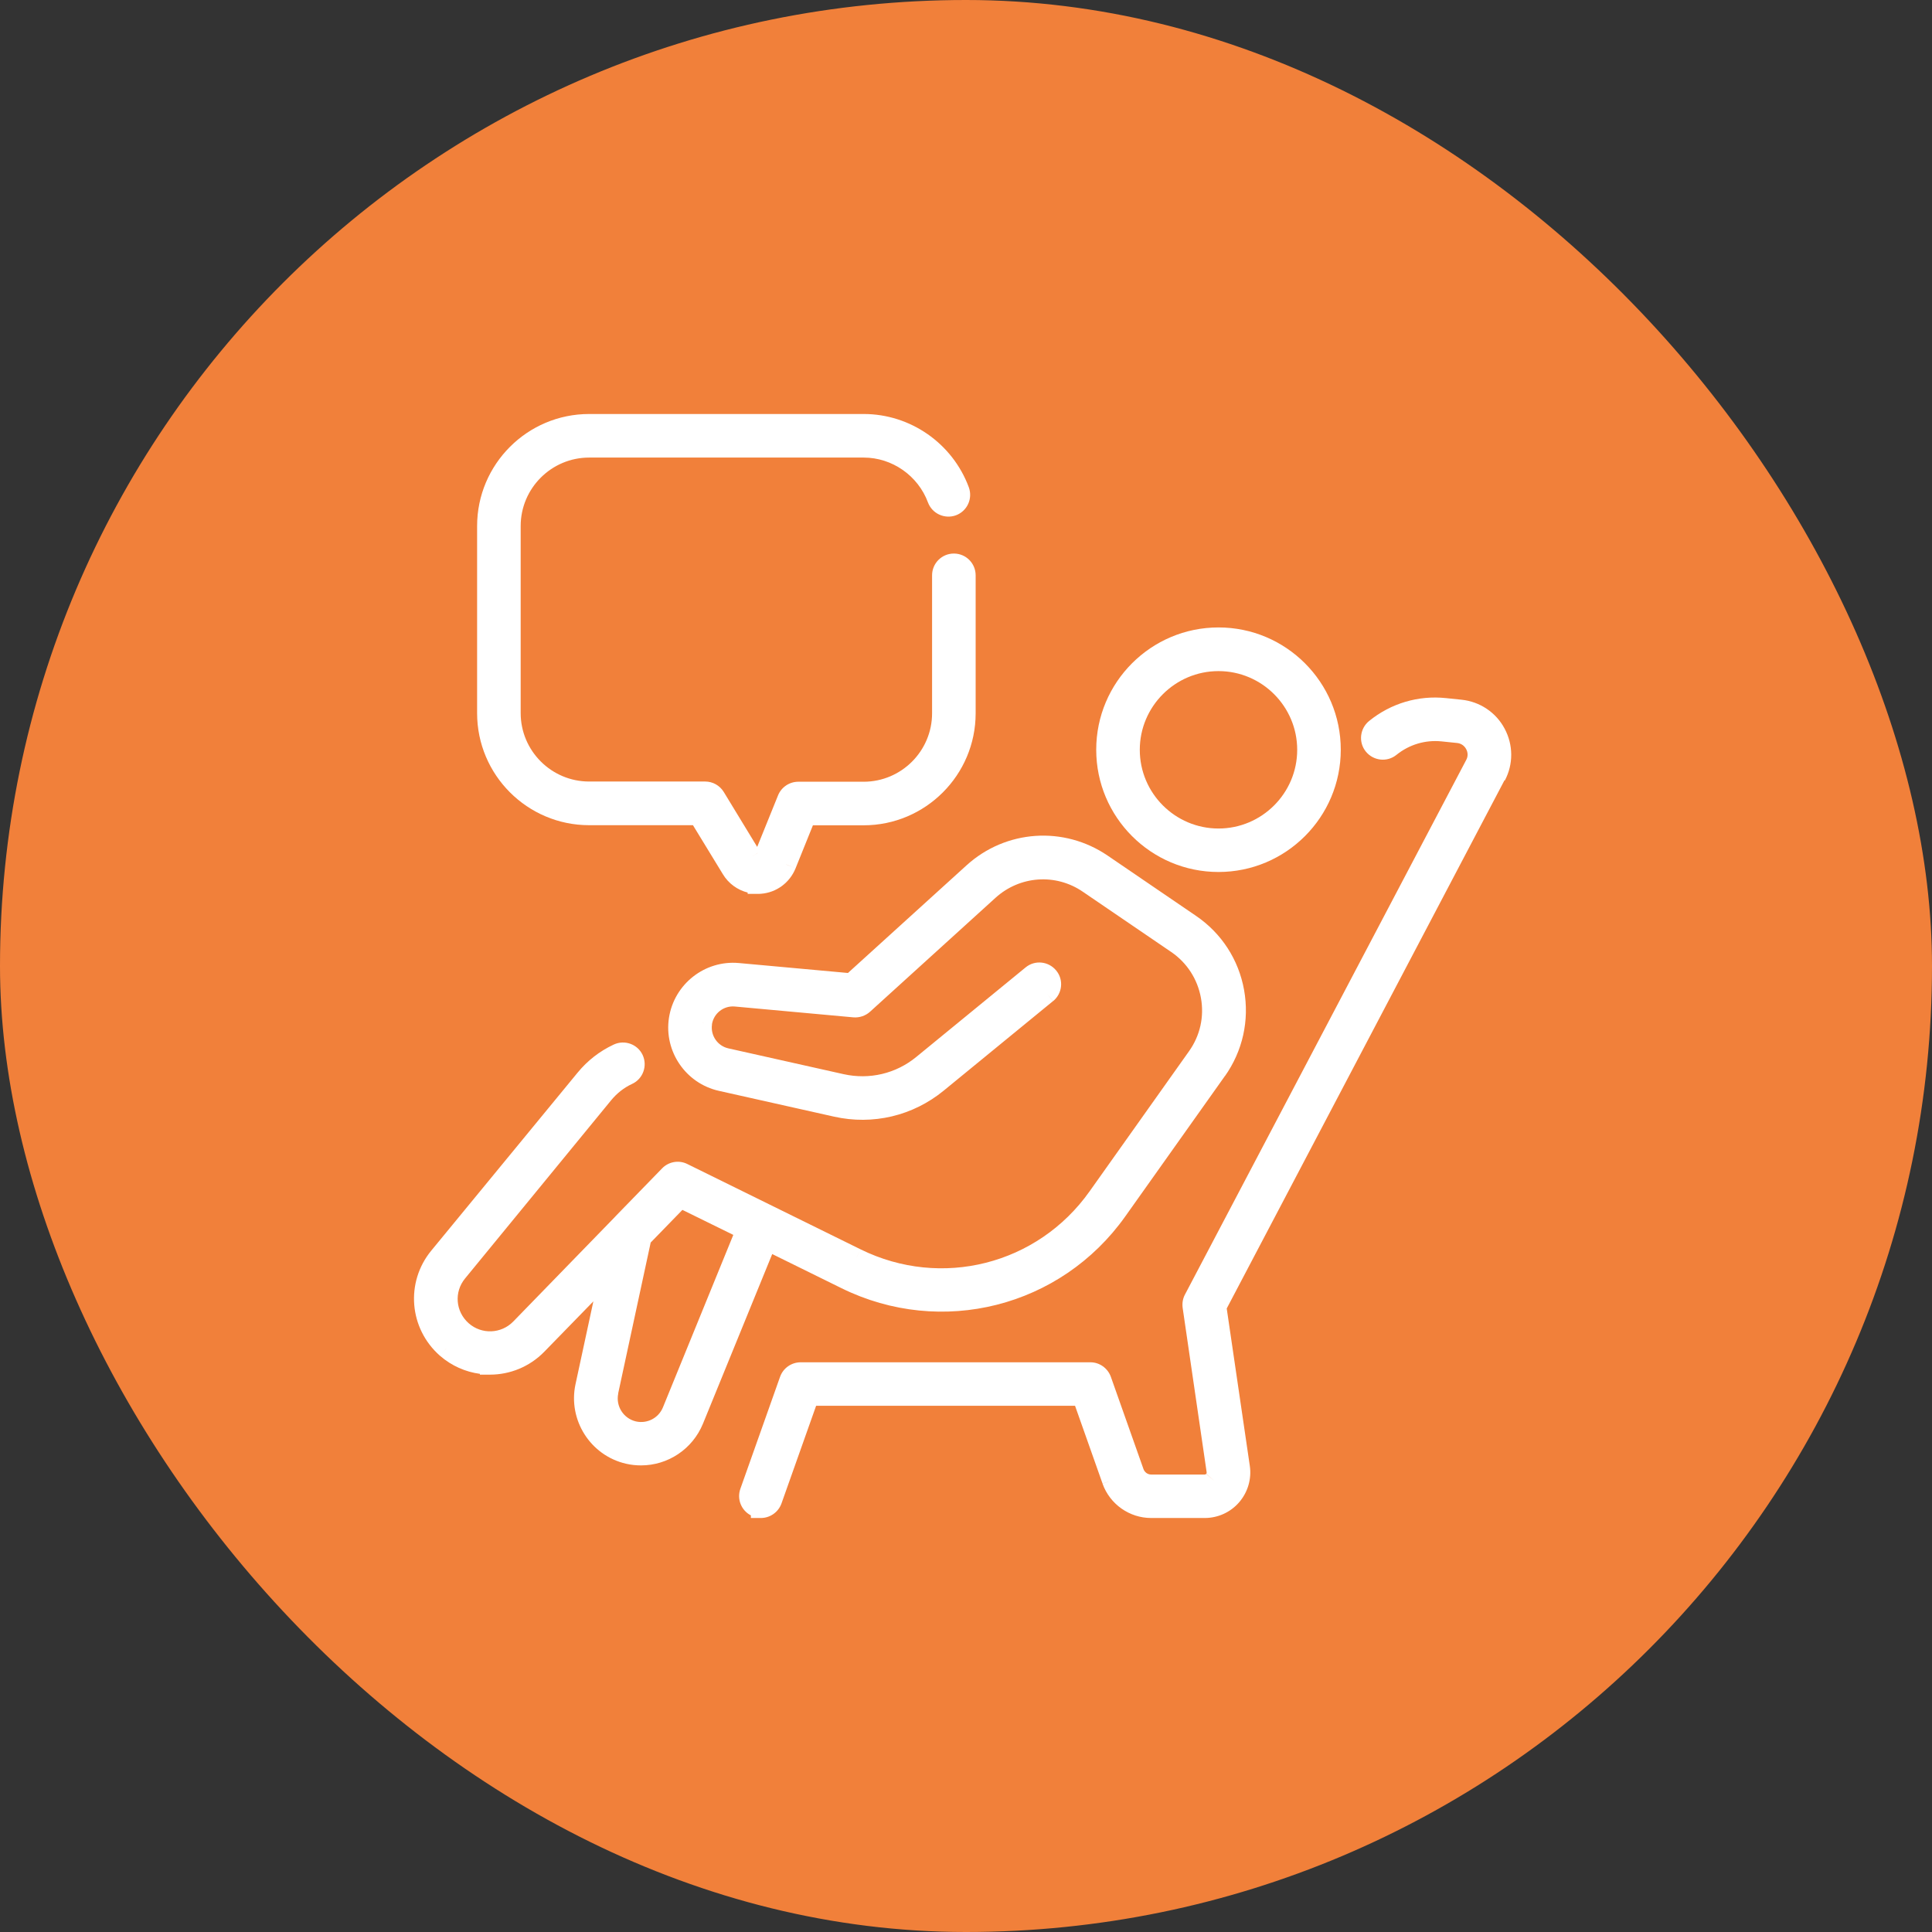 <?xml version="1.0" encoding="UTF-8"?> <svg xmlns="http://www.w3.org/2000/svg" width="224" height="224" viewBox="0 0 224 224" fill="none"><rect x="0" y="0" width="224" height="224" fill="#333333" stroke="none"/><rect width="224" height="224" rx="112" fill="#F1803A"></rect><path d="M121.36 115.148V115.16L122.093 116.045L121.36 115.148Z" fill="white"></path><path d="M81.401 118.571L82.553 118.757L81.424 118.582L81.401 118.571Z" fill="white"></path><path d="M96.928 128.429L96.695 129.453L96.905 128.522L96.928 128.429Z" fill="white"></path><path d="M62.289 155.91L62.312 155.922L63.127 156.725L62.289 155.91Z" fill="white"></path><path d="M141.298 124.286L141.997 124.786L141.205 124.227L141.298 124.286Z" fill="white"></path><path d="M127.889 99.971L128.413 99.191L127.761 100.157L127.889 99.971Z" fill="white"></path><path d="M85.312 115.521L85.207 116.673L85.312 115.509V115.521Z" fill="white"></path><path d="M51.743 156.329L51.01 157.179L51.778 156.306L51.743 156.329Z" fill="white"></path><path d="M99.058 116.766V116.778L98.965 117.93L99.058 116.766Z" fill="white"></path><path d="M99.291 145.865L99.803 144.818L99.419 145.598L99.291 145.865Z" fill="white"></path><path d="M78.701 118.175L78.666 118.163L77.548 118L78.701 118.175Z" fill="white"></path><path d="M91.167 100.238L92.237 100.681L91.19 100.25L91.167 100.238Z" fill="white"></path><path d="M108.638 57.87L107.59 58.254L108.614 57.87H108.638Z" fill="white"></path><path d="M87.128 99.33L87.849 98.9L87.139 99.33H87.128Z" fill="white"></path><path d="M128.949 171.658L128.821 171.705L127.854 172.043L128.949 171.658Z" fill="white"></path><path d="M169.024 85.223L168.93 86.154L169.024 85.212V85.223Z" fill="white"></path><path d="M86.965 173.044L86.592 172.916L85.859 172.659L86.965 173.044Z" fill="white"></path><path d="M140.751 171.67L140.728 171.647L139.866 170.914L140.751 171.67Z" fill="white"></path><path d="M77.898 163.592L76.862 163.173L77.839 163.569L77.898 163.592Z" fill="white"></path><path d="M71.67 161.567L70.588 161.334L70.53 161.323L71.67 161.567Z" fill="white"></path><path d="M141.275 101.1C149.097 101.1 155.452 94.744 155.452 86.923C155.452 79.101 149.097 72.746 141.275 72.746C133.453 72.746 127.098 79.101 127.098 86.923C127.098 94.744 133.453 101.1 141.275 101.1ZM141.275 77.809C146.303 77.809 150.4 81.906 150.4 86.934C150.4 91.963 146.303 96.06 141.275 96.06C136.247 96.06 132.149 91.963 132.149 86.934C132.149 81.906 136.247 77.809 141.275 77.809Z" fill="white"></path><path d="M174.471 90.496C175.472 88.61 175.46 86.364 174.448 84.478C173.447 82.593 171.573 81.347 169.454 81.126L167.65 80.94C164.438 80.602 161.26 81.545 158.734 83.594C157.663 84.467 157.477 86.061 158.362 87.144C159.235 88.215 160.829 88.401 161.912 87.516C163.402 86.317 165.252 85.77 167.126 85.957L168.93 86.143C169.396 86.189 169.768 86.445 169.99 86.853C170.211 87.26 170.211 87.726 169.99 88.121L137.387 150.09C137.131 150.568 137.05 151.103 137.12 151.638L139.901 170.692C139.913 170.774 139.901 170.832 139.855 170.879L140.705 171.624L140.728 171.647L139.843 170.89C139.843 170.89 139.75 170.96 139.68 170.96H133.465C133.081 170.96 132.72 170.716 132.58 170.332L128.797 159.635C128.436 158.634 127.494 157.947 126.423 157.947H92.831C91.772 157.947 90.806 158.611 90.445 159.623L85.836 172.625L86.569 172.881L86.93 173.009L85.836 172.625C85.417 173.823 85.952 175.127 87.058 175.697V176H88.222C89.258 176 90.236 175.348 90.608 174.312L94.624 162.987H124.642L127.831 172.008L128.797 171.67L128.925 171.624L127.831 172.019C128.681 174.405 130.951 176 133.465 176H139.68C141.205 176 142.672 175.337 143.673 174.173C144.674 173.009 145.128 171.472 144.906 169.959L142.229 151.708L174.436 90.461L174.471 90.496Z" fill="white"></path><path d="M89.56 145.411L97.568 149.357C109.15 155.06 123.001 151.557 130.473 141.023L141.997 124.786L141.298 124.286L141.217 124.227L142.008 124.786C144.08 121.865 144.871 118.303 144.243 114.788C143.614 111.261 141.624 108.2 138.668 106.186L128.425 99.202L127.901 99.971L127.773 100.168L128.425 99.202C123.338 95.734 116.611 96.199 112.06 100.331L98.313 112.809L85.673 111.657C81.727 111.296 78.165 114.089 77.56 118.012L78.677 118.186H78.712L77.56 118.012C76.966 121.899 79.504 125.612 83.345 126.474L96.695 129.465L96.928 128.441L96.905 128.534L96.695 129.465C101.212 130.478 105.856 129.372 109.429 126.439L122.093 116.068L121.36 115.183L122.105 116.068C123.175 115.183 123.35 113.6 122.454 112.518C121.569 111.447 119.986 111.273 118.904 112.169L106.24 122.54C103.877 124.483 100.804 125.205 97.813 124.542L84.451 121.55C83.194 121.271 82.356 120.049 82.553 118.78L81.401 118.605H81.424L82.542 118.78C82.74 117.488 83.904 116.58 85.196 116.697L98.942 117.954C99.64 118.012 100.339 117.779 100.862 117.313L115.423 104.091C118.252 101.53 122.407 101.239 125.55 103.393L135.793 110.376C137.62 111.622 138.842 113.519 139.238 115.696C139.634 117.884 139.145 120.072 137.853 121.888L126.33 138.125C120.3 146.633 109.138 149.462 99.78 144.853L99.268 145.9L99.396 145.632L99.78 144.853L79.69 134.959C78.712 134.47 77.525 134.68 76.769 135.459L71.403 140.977C71.403 140.977 71.333 141.046 71.298 141.093L59.507 153.221C58.11 154.653 55.841 154.746 54.339 153.419C52.814 152.069 52.628 149.799 53.92 148.228L70.856 127.568C71.531 126.753 72.334 126.113 73.288 125.671C74.557 125.089 75.092 123.576 74.51 122.318C73.917 121.05 72.415 120.526 71.158 121.108C69.517 121.876 68.109 122.97 66.956 124.379L50.009 144.992C46.983 148.67 47.425 154.025 50.999 157.179L51.743 156.329L51.767 156.306L50.999 157.179C52.36 158.366 53.978 159.064 55.643 159.286V159.379H56.807C59.1 159.379 61.393 158.482 63.115 156.713L62.289 155.91H62.277L63.115 156.713L68.796 150.882L66.724 160.496C65.839 164.628 68.446 168.749 72.567 169.703C73.16 169.843 73.754 169.901 74.324 169.901C77.42 169.901 80.284 168.039 81.506 165.059L89.537 145.388L89.56 145.411ZM70.588 161.334L71.67 161.567L75.442 144.061L79.12 140.278L85.021 143.176L76.862 163.173L77.909 163.604L77.851 163.581L76.862 163.173C76.35 164.419 75.034 165.094 73.731 164.803C72.287 164.465 71.368 163.022 71.682 161.567L70.541 161.323L70.6 161.334H70.588Z" fill="white"></path><path d="M68.307 95.675H80.342L83.811 101.356C84.462 102.438 85.498 103.183 86.685 103.486V103.637H87.849C87.989 103.637 88.117 103.637 88.21 103.625H88.234C90.026 103.486 91.562 102.345 92.237 100.681L91.155 100.238H91.178L92.237 100.681L94.251 95.687H100.129C107.287 95.687 113.119 89.867 113.119 82.698V66.705C113.119 65.308 111.99 64.179 110.593 64.179C109.196 64.179 108.067 65.308 108.067 66.705V82.698C108.067 87.074 104.506 90.636 100.129 90.636H92.552C91.528 90.636 90.596 91.264 90.212 92.207L87.791 98.19L83.915 91.823C83.45 91.066 82.635 90.612 81.762 90.612H68.307C63.93 90.612 60.368 87.051 60.368 82.674V60.99C60.368 56.613 63.93 53.052 68.307 53.052H100.141C103.435 53.052 106.438 55.147 107.59 58.254L108.638 57.87H108.626L107.59 58.254C108.079 59.558 109.534 60.221 110.837 59.744C112.141 59.255 112.805 57.812 112.327 56.497C110.442 51.41 105.553 48 100.141 48H68.307C61.137 48 55.317 53.831 55.317 60.99V82.686C55.317 89.844 61.137 95.675 68.307 95.675ZM87.849 98.9L87.128 99.342L87.838 98.9H87.849Z" fill="white"></path></svg> 